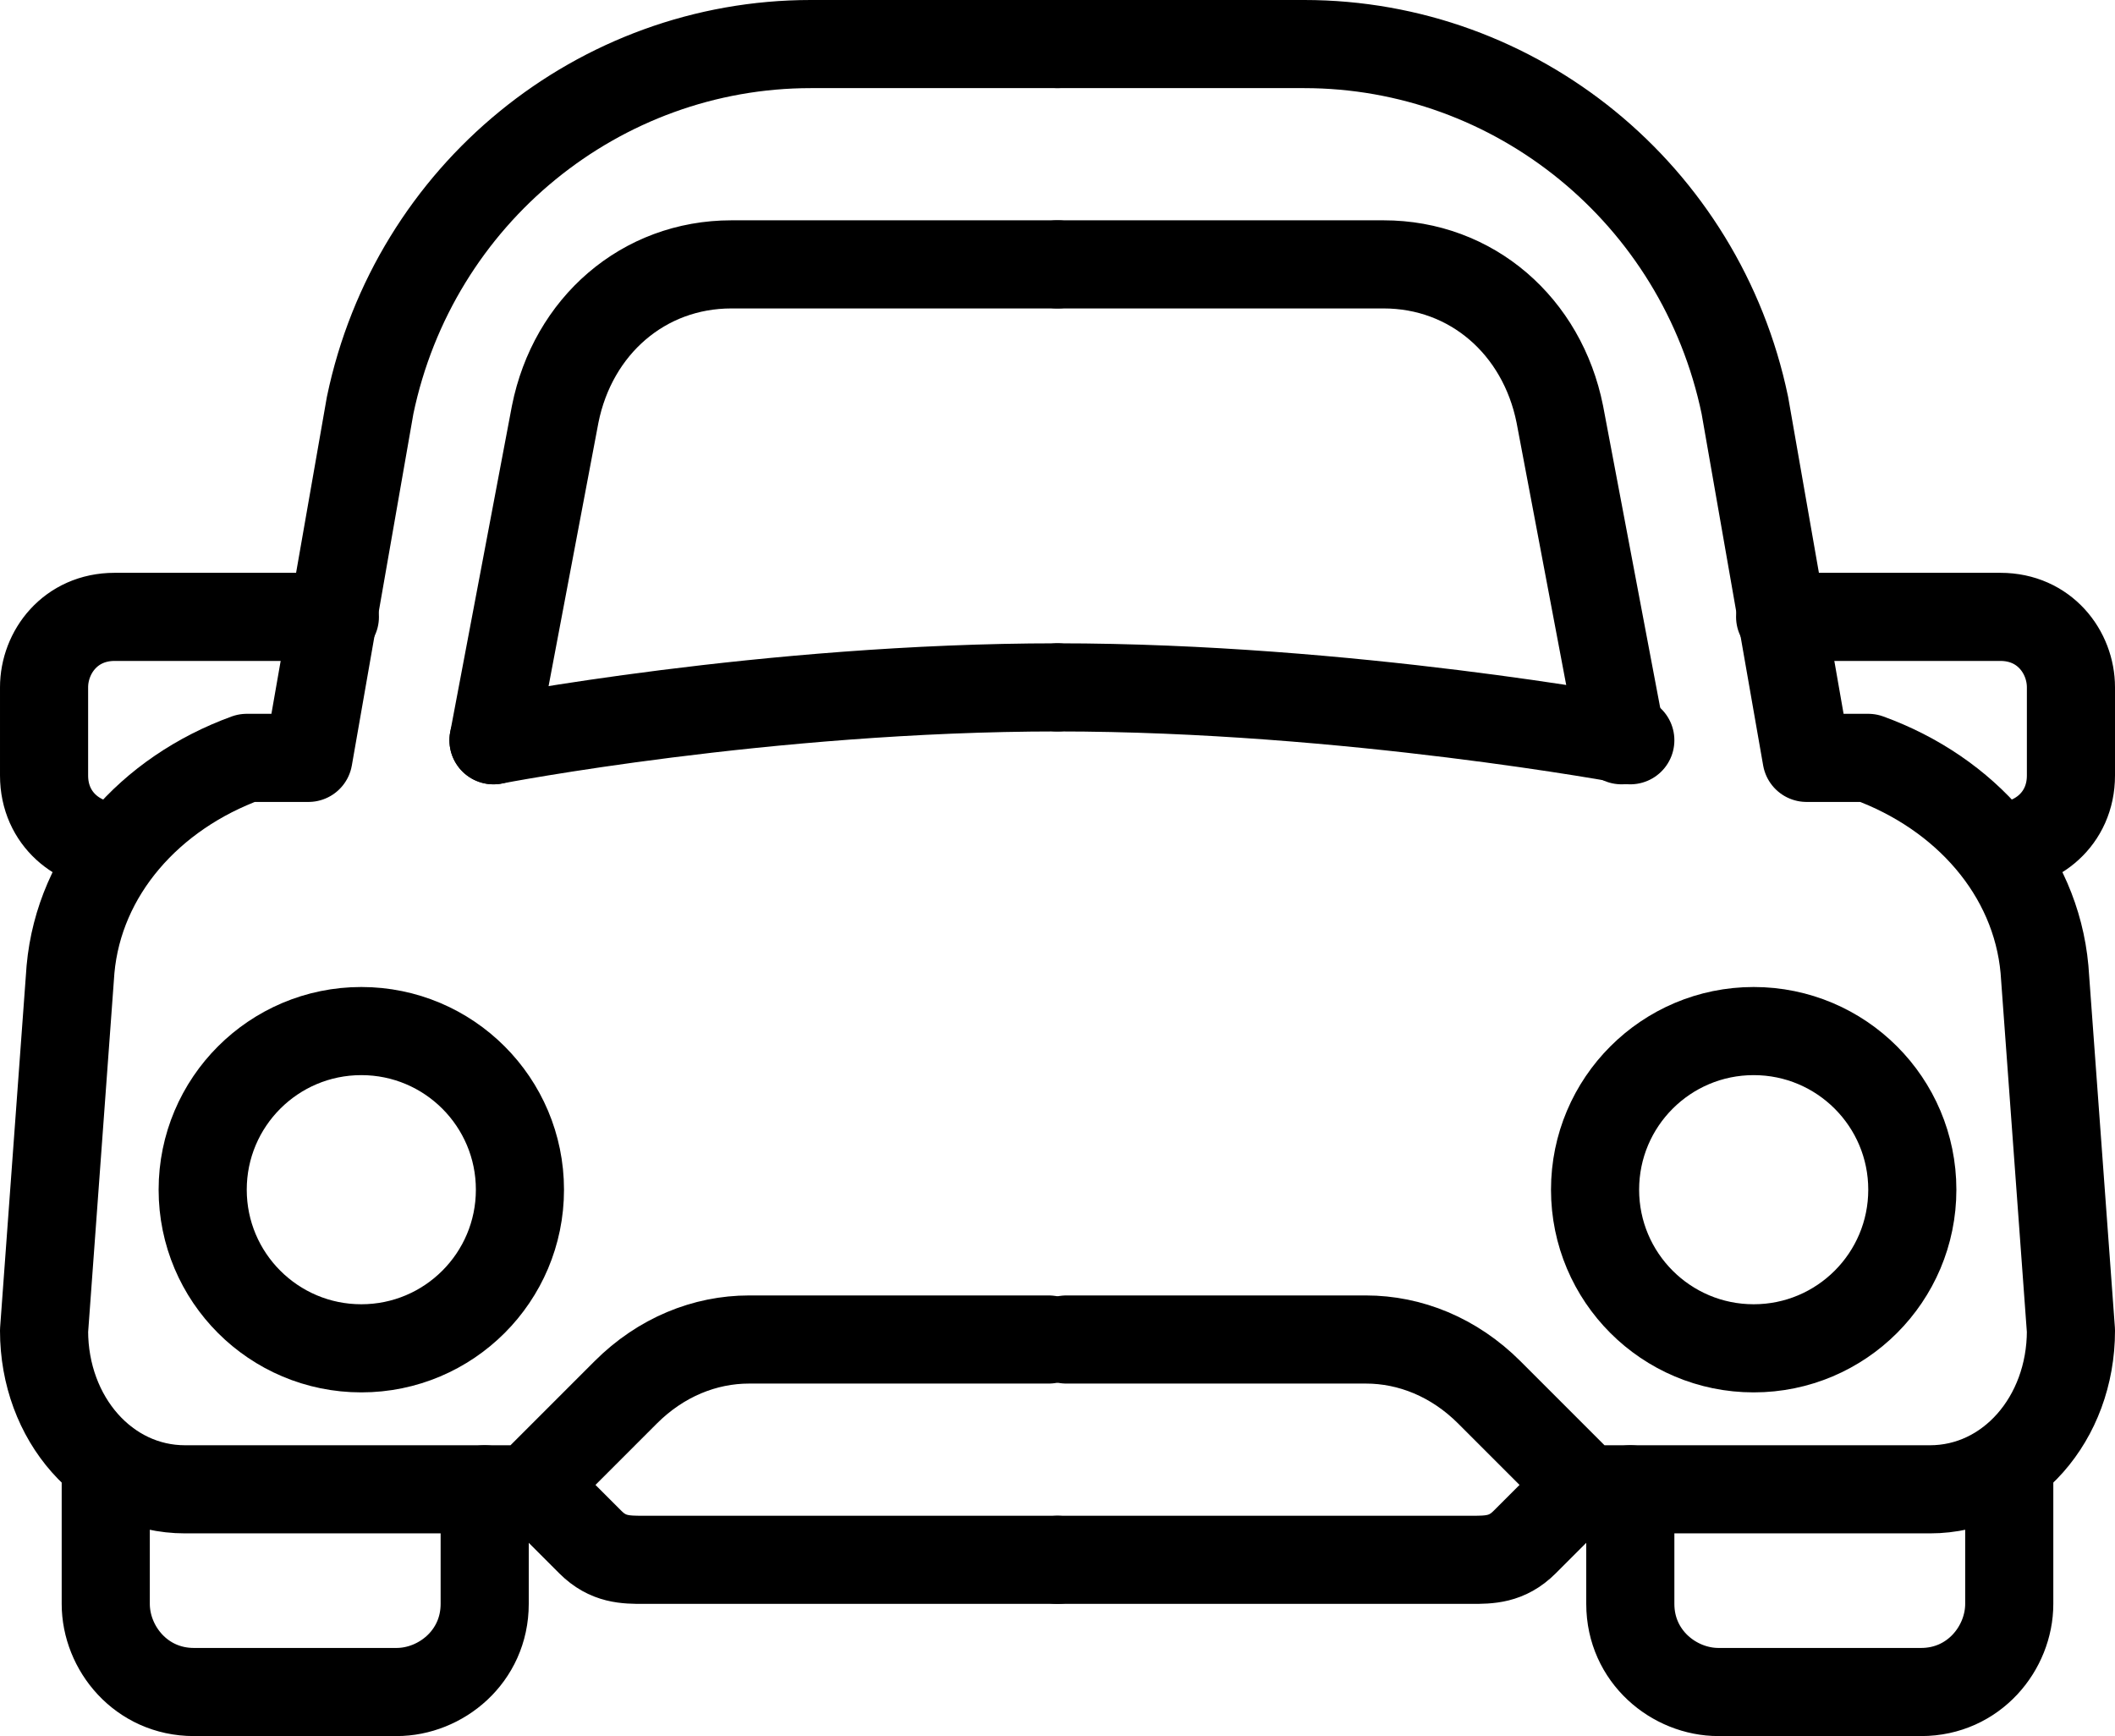 <?xml version="1.0" encoding="UTF-8"?>
<svg id="b" xmlns="http://www.w3.org/2000/svg" version="1.1" viewBox="0 0 24 19.7">
  <!-- Generator: Adobe Illustrator 29.2.1, SVG Export Plug-In . SVG Version: 2.1.0 Build 116)  -->
  <defs>
    <style>
      .st0 {
        fill: none;
        stroke: #000;
        stroke-linecap: round;
        stroke-linejoin: round;
      }
    </style>
  </defs>
  <g id="c">
    <path class="st0" d="M12,.5h-2.8c-2.4,0-4.5,1.7-5,4.1l-.7,4h-.7c-1.1.4-1.9,1.3-2,2.4l-.3,4.1c0,1,.7,1.8,1.6,1.8h3.9l1.1-1.1c.4-.4.9-.6,1.4-.6h3.4"/>
    <path class="st0" d="M12,3h-3.7c-1,0-1.8.7-2,1.7l-.7,3.7"/>
    <path class="st0" d="M12,7.8c-3.3,0-6.4.6-6.4.6"/>
    <circle class="st0" cx="4.1" cy="13.5" r="1.8"/>
    <path class="st0" d="M5.5,16.9v1.3c0,.6-.5,1-1,1h-2.3c-.6,0-1-.5-1-1v-1.6"/>
    <path class="st0" d="M6.1,16.9l.6.6c.2.2.4.2.6.2h4.7"/>
    <path class="st0" d="M3.8,7H1.3c-.5,0-.8.4-.8.8v1c0,.5.4.8.8.8"/>
    <path class="st0" d="M12,.5h2.8c2.4,0,4.5,1.7,5,4.1l.7,4h.7c1.1.4,1.9,1.3,2,2.4l.3,4.1c0,1-.7,1.8-1.6,1.8h-3.9l-1.1-1.1c-.4-.4-.9-.6-1.4-.6h-3.4"/>
    <path class="st0" d="M12,3h3.7c1,0,1.8.7,2,1.7l.7,3.7"/>
    <path class="st0" d="M12,7.8c3.3,0,6.5.6,6.5.6"/>
    <circle class="st0" cx="19.9" cy="13.5" r="1.8"/>
    <path class="st0" d="M18.5,16.9v1.3c0,.6.5,1,1,1h2.3c.6,0,1-.5,1-1v-1.6"/>
    <path class="st0" d="M17.9,16.9l-.6.6c-.2.2-.4.2-.6.2h-4.7"/>
    <path class="st0" d="M20.2,7h2.5c.5,0,.8.4.8.8v1c0,.5-.4.8-.8.8"/>
  </g>
</svg>